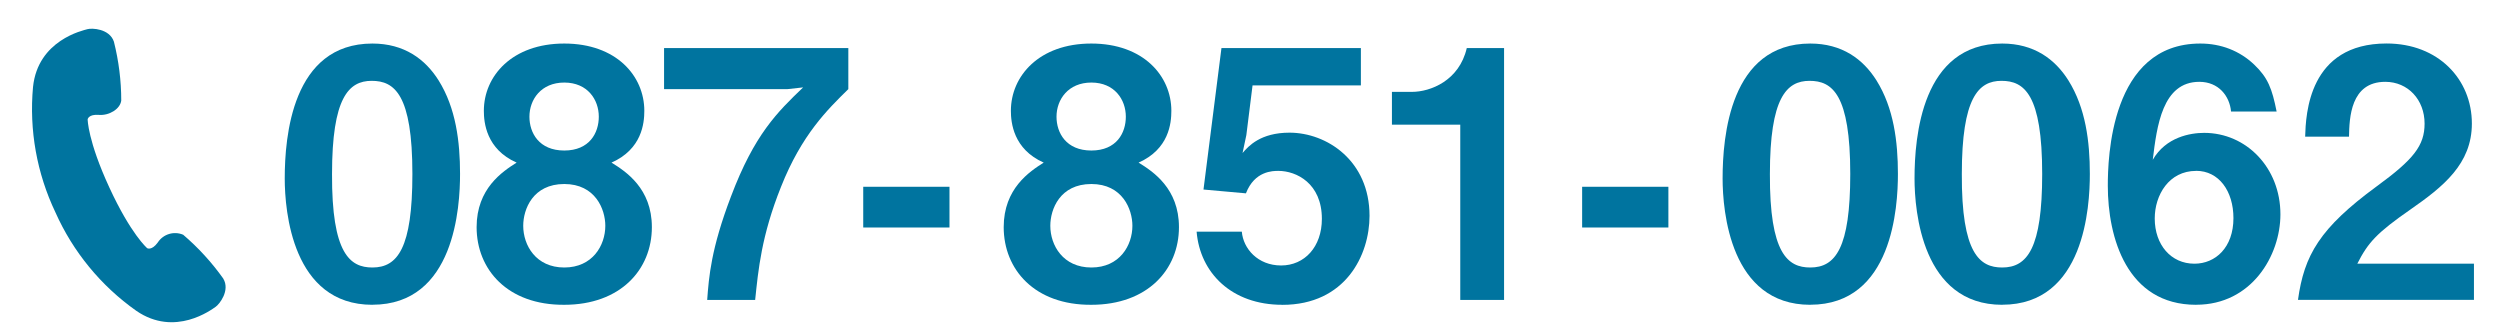 <?xml version="1.0" encoding="UTF-8"?>
<svg id="_レイヤー_1" data-name="レイヤー 1" xmlns="http://www.w3.org/2000/svg" viewBox="0 0 480 64">
  <defs>
    <style>
      .cls-1 {
        fill: #00749f;
      }
    </style>
  </defs>
  <g>
    <path class="cls-1" d="m71.5,58.52c-15.37,0-16.83-18.02-16.83-24.25,0-7.95,1.39-25.91,16.83-25.91,6.09,0,10.14,2.98,12.72,7.09,3.31,5.3,4.11,11.73,4.11,17.95s-.99,25.11-16.83,25.11Zm-.13-43c-4.44,0-7.62,3.25-7.62,17.89-.07,15.3,3.45,17.95,7.75,17.95,4.84,0,7.68-3.71,7.68-17.95,0-15.3-3.44-17.89-7.82-17.89Z"/>
    <path class="cls-1" d="m108.34,58.52c-10.87.07-16.83-6.76-16.83-14.91,0-7.42,4.97-10.67,7.68-12.39-5.83-2.58-6.29-7.69-6.29-9.94,0-6.69,5.43-12.92,15.44-12.92s15.37,6.23,15.37,12.92c0,2.39-.46,7.35-6.3,9.94,2.78,1.72,7.75,4.97,7.75,12.39,0,8.15-6.03,14.91-16.83,14.91Zm0-23.19c-6.03,0-7.88,4.84-7.88,8.02,0,3.77,2.45,8.01,7.88,8.01s7.88-4.24,7.88-8.01c0-3.18-1.92-8.02-7.88-8.02Zm0-19.48c-4.44,0-6.69,3.25-6.69,6.56,0,3.11,1.85,6.49,6.69,6.49s6.63-3.38,6.63-6.49c0-3.31-2.19-6.56-6.63-6.56Z"/>
    <path class="cls-1" d="m149.96,35.86c-3.77,9.41-4.37,15.97-4.97,21.73h-9.21c.33-4.44.73-9.8,4.57-19.87,4.51-11.93,8.88-16.17,13.85-20.94l-2.98.33h-23.72v-7.88h35.38v7.88c-4.04,3.97-8.95,8.75-12.92,18.75Z"/>
    <path class="cls-1" d="m165.74,43.68v-7.82h16.56v7.82h-16.56Z"/>
    <path class="cls-1" d="m209.54,58.52c-10.87.07-16.83-6.76-16.83-14.91,0-7.42,4.97-10.67,7.68-12.39-5.83-2.58-6.3-7.69-6.3-9.94,0-6.69,5.43-12.92,15.44-12.92s15.37,6.23,15.37,12.92c0,2.39-.46,7.35-6.29,9.94,2.78,1.72,7.75,4.97,7.75,12.39,0,8.15-6.03,14.91-16.83,14.91Zm0-23.19c-6.03,0-7.88,4.84-7.88,8.02,0,3.77,2.45,8.01,7.88,8.01s7.88-4.24,7.88-8.01c0-3.18-1.92-8.02-7.88-8.02Zm0-19.48c-4.44,0-6.69,3.25-6.69,6.56,0,3.11,1.85,6.49,6.69,6.49s6.62-3.38,6.62-6.49c0-3.31-2.19-6.56-6.62-6.56Z"/>
    <path class="cls-1" d="m246.18,58.52c-9.67,0-15.77-6.09-16.43-14.04h8.68c.27,3.24,3.05,6.49,7.55,6.49s7.82-3.58,7.82-8.95c0-6.82-4.9-9.21-8.35-9.21-1.06,0-4.57,0-6.23,4.31l-8.15-.73,3.45-27.16h26.77v7.16h-20.8l-1.19,9.54-.73,3.45c1.13-1.33,3.45-3.91,9.01-3.91,7.16,0,15.37,5.37,15.37,15.97,0,7.49-4.57,17.09-16.76,17.09Z"/>
    <path class="cls-1" d="m280.37,57.59V23.93h-13.12v-6.29h3.84c3.51,0,9.08-2.12,10.53-8.41h7.16v48.36h-8.42Z"/>
    <path class="cls-1" d="m303.77,43.68v-7.82h16.56v7.82h-16.56Z"/>
    <path class="cls-1" d="m347.57,58.52c-15.37,0-16.83-18.02-16.83-24.25,0-7.95,1.39-25.91,16.83-25.91,6.09,0,10.14,2.98,12.72,7.09,3.31,5.3,4.11,11.73,4.11,17.95s-.99,25.11-16.83,25.11Zm-.13-43c-4.44,0-7.62,3.25-7.62,17.89-.07,15.3,3.44,17.95,7.75,17.95,4.84,0,7.68-3.71,7.68-17.95,0-15.3-3.44-17.89-7.82-17.89Z"/>
    <path class="cls-1" d="m384.42,58.52c-15.37,0-16.83-18.02-16.83-24.25,0-7.95,1.39-25.91,16.83-25.91,6.09,0,10.14,2.98,12.72,7.09,3.31,5.3,4.11,11.73,4.11,17.95s-.99,25.11-16.83,25.11Zm-.13-43c-4.44,0-7.62,3.25-7.62,17.89-.07,15.3,3.44,17.95,7.75,17.95,4.84,0,7.68-3.71,7.68-17.95,0-15.3-3.44-17.89-7.82-17.89Z"/>
    <path class="cls-1" d="m421.66,58.52c-13.32,0-16.96-12.92-16.96-22.86,0-5.1.46-27.3,17.76-27.3,3.97,0,7.55,1.39,10.34,4.04,2.65,2.52,3.44,4.64,4.31,9.01h-8.75c-.27-2.98-2.39-5.7-6.09-5.7-7.09,0-8.15,8.48-8.94,14.97,2.52-4.37,7.22-5.17,9.87-5.17,8.08,0,14.64,6.69,14.64,15.64,0,7.95-5.56,17.36-16.16,17.36Zm0-25.71c-5.23,0-7.95,4.64-7.95,9.14,0,5.04,3.11,8.68,7.62,8.68,4.04,0,7.49-3.11,7.49-8.75,0-5.17-2.78-9.08-7.16-9.08Z"/>
    <path class="cls-1" d="m441.21,57.59c1.19-8.61,4.17-13.78,15.1-21.8,7.09-5.17,9.21-7.82,9.21-12.06,0-4.57-3.18-8.02-7.55-8.02-6.69,0-6.89,6.96-6.96,10.53h-8.42c.13-4.31.66-17.89,15.64-17.89,9.94,0,16.37,6.89,16.37,15.37,0,7.75-5.5,12.12-11.79,16.5-6.49,4.51-8.15,6.36-10.2,10.4h22.39v6.95h-33.79Z"/>
  </g>
  <path id="_パス_10" data-name="パス 10" class="cls-1" d="m42.87,53.49c-2.21-3.11-4.8-5.94-7.7-8.42-1.77-.75-3.83-.13-4.88,1.49-1.17,1.61-2.03,1.09-2.03,1.09,0,0-3.12-2.66-7.27-11.66-4.16-9.01-4.16-13.09-4.16-13.09,0,0,.17-1,2.15-.84,1.98.16,4.09-1.12,4.3-2.75,0-3.81-.48-7.61-1.41-11.31-.85-2.52-4.24-2.64-5.08-2.4-.84.24-9.52,2.1-10.45,11.1-.76,8.26.73,16.58,4.3,24.07,3.38,7.58,8.74,14.11,15.52,18.9,7.45,5.13,14.5-.26,15.23-.75s2.84-3.15,1.48-5.42Z"/>
</svg>
